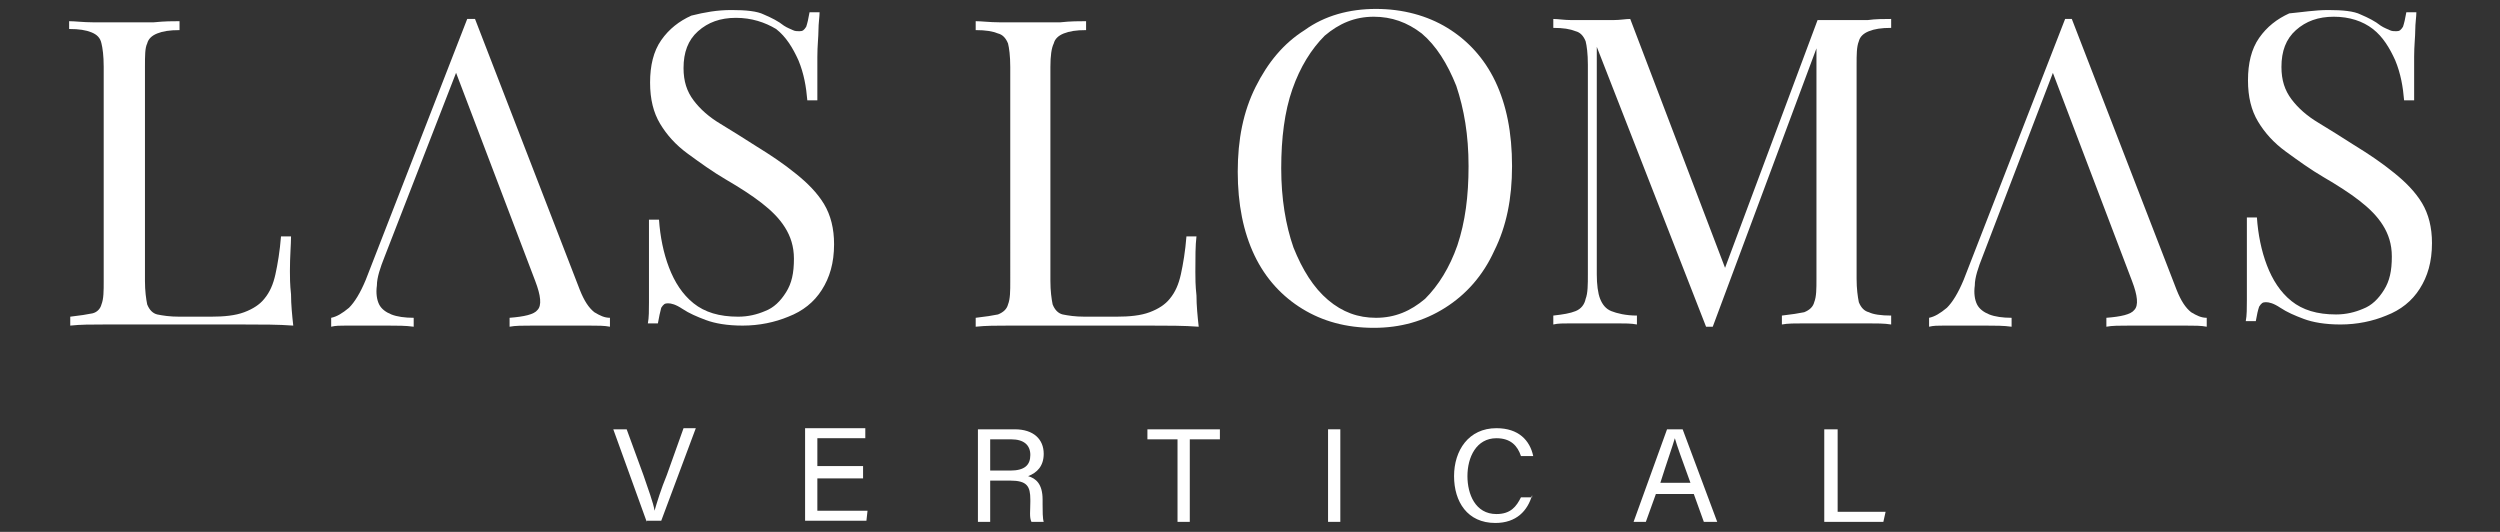 <?xml version="1.0" encoding="utf-8"?>
<!-- Generator: Adobe Illustrator 28.1.0, SVG Export Plug-In . SVG Version: 6.00 Build 0)  -->
<svg version="1.1" id="Layer_1" xmlns="http://www.w3.org/2000/svg" xmlns:xlink="http://www.w3.org/1999/xlink" x="0px" y="0px"
	 viewBox="0 0 224.2 47.7" style="enable-background:new 0 0 224.2 47.7;" xml:space="preserve">
<rect x="0" y="0" width="224.2" height="47.7" fill="#333333" stroke="none"/>
<style type="text/css">
	.st0{fill:#FFFFFF;}
</style>
<g>
	<g>
		<path class="st0" d="M58,46.8l-3-8.3h1.2l1.5,4.1c0.4,1.2,0.9,2.5,1,3.2h0c0.2-0.7,0.6-2,1.1-3.2l1.5-4.2h1.1l-3.1,8.3H58z"/>
		<path class="st0" d="M77.4,42.9h-4.1v2.9h4.5l-0.1,0.9h-5.5v-8.3h5.4v0.9h-4.3v2.5h4.1V42.9z"/>
		<path class="st0" d="M88.8,43.1v3.7h-1.1v-8.3H91c1.7,0,2.6,0.9,2.6,2.2c0,1.1-0.6,1.7-1.4,2c0.7,0.2,1.3,0.7,1.3,2.1v0.4
			c0,0.6,0,1.3,0.1,1.6h-1.1c-0.2-0.4-0.1-1-0.1-1.8v-0.2c0-1.2-0.3-1.7-1.8-1.7H88.8z M88.8,42.2h1.8c1.3,0,1.8-0.5,1.8-1.4
			c0-0.9-0.6-1.4-1.7-1.4h-1.9V42.2z"/>
		<path class="st0" d="M105.6,39.4h-2.7v-0.9h6.5v0.9h-2.7v7.4h-1.1V39.4z"/>
		<path class="st0" d="M120.2,38.5v8.3h-1.1v-8.3H120.2z"/>
		<path class="st0" d="M137.4,44.4c-0.4,1.4-1.4,2.5-3.3,2.5c-2.5,0-3.7-1.9-3.7-4.2c0-2.3,1.3-4.3,3.8-4.3c2,0,3,1.1,3.3,2.5h-1.1
			c-0.3-0.9-0.9-1.6-2.2-1.6c-1.8,0-2.6,1.7-2.6,3.4c0,1.6,0.7,3.4,2.6,3.4c1.3,0,1.8-0.7,2.2-1.5H137.4z"/>
		<path class="st0" d="M148.5,44.3l-0.9,2.5h-1.1l3-8.3h1.4l3.1,8.3h-1.2l-0.9-2.5H148.5z M151.6,43.3c-0.8-2.2-1.2-3.3-1.4-4h0
			c-0.2,0.7-0.7,2.1-1.3,4H151.6z"/>
		<path class="st0" d="M163.7,38.5h1.1v7.4h4.3l-0.2,0.9h-5.3V38.5z"/>
	</g>
	<g>
		<path class="st0" d="M16.1,1.9v0.8c-0.9,0-1.5,0.1-2,0.3c-0.5,0.2-0.8,0.5-0.9,0.9C13,4.3,13,5,13,6v19.2c0,0.9,0.1,1.6,0.2,2.1
			c0.2,0.5,0.5,0.8,0.9,0.9c0.5,0.1,1.1,0.2,2,0.2h2.8c1.2,0,2.2-0.1,3-0.4c0.8-0.3,1.4-0.7,1.8-1.2c0.5-0.6,0.8-1.3,1-2.2
			c0.2-0.9,0.4-2.1,0.5-3.4h0.9C26.1,21.9,26,23,26,24.3c0,0.5,0,1.2,0.1,2.1c0,0.9,0.1,1.9,0.2,2.8c-1.3-0.1-2.8-0.1-4.4-0.1
			c-1.7,0-3.1,0-4.4,0h-2.2c-0.9,0-1.9,0-2.9,0c-1,0-2.1,0-3.1,0c-1.1,0-2.1,0-3,0.1v-0.8c0.9-0.1,1.5-0.2,2-0.3
			C8.7,28,9,27.7,9.1,27.3c0.2-0.5,0.2-1.2,0.2-2.1V6c0-1-0.1-1.7-0.2-2.1C9,3.4,8.7,3.1,8.2,2.9c-0.5-0.2-1.1-0.3-2-0.3V1.9
			c0.5,0,1.3,0.1,2.1,0.1c0.9,0,1.8,0,2.8,0c0.9,0,1.8,0,2.7,0C14.8,1.9,15.5,1.9,16.1,1.9"/>
		<path class="st0" d="M42.6,1.7L52,26c0.4,1,0.8,1.6,1.3,2c0.5,0.3,0.9,0.5,1.4,0.5v0.8c-0.5-0.1-1.1-0.1-1.9-0.1
			c-0.7,0-1.5,0-2.2,0c-1,0-1.9,0-2.8,0c-0.9,0-1.6,0-2.1,0.1v-0.8c1.3-0.1,2.2-0.3,2.5-0.7c0.4-0.4,0.3-1.3-0.2-2.6L40.7,6l0.6-0.5
			L34.5,23c-0.4,1-0.7,1.9-0.7,2.6c-0.1,0.7,0,1.3,0.2,1.7c0.2,0.4,0.6,0.7,1.1,0.9c0.5,0.2,1.2,0.3,2,0.3v0.8
			c-0.7-0.1-1.5-0.1-2.3-0.1c-0.8,0-1.5,0-2.2,0c-0.6,0-1.2,0-1.6,0c-0.5,0-0.9,0-1.3,0.1v-0.8c0.5-0.1,1-0.4,1.6-0.9
			c0.5-0.5,1-1.3,1.5-2.5l9.1-23.4h0.3H42.6z"/>
		<path class="st0" d="M65.6,0.9c1.3,0,2.3,0.1,2.9,0.4c0.7,0.3,1.3,0.6,1.8,1c0.3,0.2,0.6,0.3,0.8,0.4c0.2,0.1,0.4,0.1,0.6,0.1
			c0.3,0,0.4-0.1,0.6-0.4c0.1-0.3,0.2-0.7,0.3-1.3h0.9c0,0.4-0.1,1-0.1,1.6c0,0.6-0.1,1.4-0.1,2.4c0,1,0,2.3,0,3.9h-0.9
			c-0.1-1.2-0.3-2.4-0.8-3.6c-0.5-1.1-1.1-2.1-2-2.8C68.6,2,67.4,1.6,66,1.6c-1.4,0-2.5,0.4-3.4,1.2c-0.9,0.8-1.3,1.9-1.3,3.3
			c0,1.2,0.3,2.1,0.9,2.9c0.6,0.8,1.4,1.5,2.4,2.1c1,0.6,2.1,1.3,3.2,2c1.3,0.8,2.5,1.6,3.6,2.5c1,0.8,1.9,1.7,2.5,2.7
			c0.6,1,0.9,2.2,0.9,3.6c0,1.7-0.4,3-1.1,4.1c-0.7,1.1-1.7,1.9-3,2.4c-1.2,0.5-2.6,0.8-4.1,0.8c-1.4,0-2.5-0.2-3.3-0.5
			c-0.8-0.3-1.5-0.6-2.1-1c-0.6-0.4-1-0.5-1.3-0.5c-0.3,0-0.4,0.1-0.6,0.4C59.2,28,59.1,28.4,59,29h-0.9c0.1-0.5,0.1-1.2,0.1-1.9
			c0-0.7,0-1.7,0-2.9c0-1.2,0-2.7,0-4.5h0.9c0.1,1.5,0.4,3,0.9,4.3c0.5,1.3,1.2,2.4,2.2,3.2c1,0.8,2.3,1.2,4,1.2
			c0.9,0,1.7-0.2,2.4-0.5c0.8-0.3,1.4-0.9,1.9-1.7c0.5-0.8,0.7-1.7,0.7-3c0-1.1-0.3-2-0.8-2.8c-0.5-0.8-1.2-1.5-2.1-2.2
			c-0.9-0.7-2-1.4-3.2-2.1c-1.2-0.7-2.3-1.5-3.4-2.3c-1.1-0.8-1.9-1.7-2.5-2.7c-0.6-1-0.9-2.2-0.9-3.7c0-1.5,0.3-2.8,1-3.8
			c0.7-1,1.6-1.7,2.7-2.2C63.2,1.1,64.3,0.9,65.6,0.9"/>
		<path class="st0" d="M97.4,1.9v0.8c-0.9,0-1.5,0.1-2,0.3c-0.5,0.2-0.8,0.5-0.9,0.9C94.3,4.3,94.2,5,94.2,6v19.2
			c0,0.9,0.1,1.6,0.2,2.1c0.2,0.5,0.5,0.8,0.9,0.9c0.5,0.1,1.1,0.2,2,0.2h2.8c1.2,0,2.2-0.1,3-0.4c0.8-0.3,1.4-0.7,1.8-1.2
			c0.5-0.6,0.8-1.3,1-2.2c0.2-0.9,0.4-2.1,0.5-3.4h0.9c-0.1,0.8-0.1,1.9-0.1,3.2c0,0.5,0,1.2,0.1,2.1c0,0.9,0.1,1.9,0.2,2.8
			c-1.3-0.1-2.8-0.1-4.4-0.1c-1.7,0-3.1,0-4.4,0h-2.2c-0.9,0-1.9,0-2.9,0c-1,0-2.1,0-3.1,0c-1.1,0-2.1,0-3,0.1v-0.8
			c0.9-0.1,1.5-0.2,2-0.3c0.5-0.2,0.8-0.5,0.9-0.9c0.2-0.5,0.2-1.2,0.2-2.1V6c0-1-0.1-1.7-0.2-2.1c-0.2-0.5-0.5-0.8-0.9-0.9
			c-0.5-0.2-1.1-0.3-2-0.3V1.9c0.5,0,1.3,0.1,2.1,0.1c0.9,0,1.8,0,2.8,0c0.9,0,1.8,0,2.7,0C96,1.9,96.8,1.9,97.4,1.9"/>
		<path class="st0" d="M123.2,1.5c-1.7,0-3.1,0.6-4.4,1.7c-1.2,1.2-2.2,2.8-2.9,4.8c-0.7,2-1,4.4-1,7.1c0,2.7,0.4,5.1,1.1,7.1
			c0.8,2,1.8,3.6,3.1,4.7c1.3,1.1,2.7,1.6,4.3,1.6c1.7,0,3.1-0.6,4.4-1.7c1.2-1.2,2.2-2.8,2.9-4.8c0.7-2.1,1-4.4,1-7.1
			c0-2.8-0.4-5.1-1.1-7.2c-0.8-2-1.8-3.6-3.1-4.7C126.2,2,124.8,1.5,123.2,1.5 M123.4,0.8c2.4,0,4.6,0.6,6.4,1.7
			c1.8,1.1,3.3,2.7,4.3,4.8c1,2.1,1.5,4.6,1.5,7.6c0,2.9-0.5,5.4-1.6,7.6c-1,2.2-2.5,3.9-4.4,5.1c-1.9,1.2-4,1.8-6.4,1.8
			c-2.5,0-4.6-0.6-6.4-1.7c-1.8-1.1-3.3-2.7-4.3-4.8c-1-2.1-1.5-4.6-1.5-7.5c0-2.9,0.5-5.4,1.6-7.6c1.1-2.2,2.5-3.9,4.4-5.1
			C118.8,1.4,121,0.8,123.4,0.8"/>
		<path class="st0" d="M169.6,1.7v0.8c-0.9,0-1.5,0.1-2,0.3c-0.5,0.2-0.8,0.5-0.9,0.9c-0.2,0.5-0.2,1.2-0.2,2.1V25
			c0,0.9,0.1,1.6,0.2,2.1c0.2,0.5,0.5,0.8,0.9,0.9c0.4,0.2,1.1,0.3,2,0.3v0.8c-0.6-0.1-1.3-0.1-2.2-0.1c-0.9,0-1.8,0-2.7,0
			c-1,0-1.9,0-2.8,0c-0.9,0-1.6,0-2.1,0.1v-0.8c0.9-0.1,1.5-0.2,2-0.3c0.5-0.2,0.8-0.5,0.9-0.9c0.2-0.5,0.2-1.2,0.2-2.1V3.7l0.2,0.1
			l-9.5,25.5h-0.6l-9.8-25.1v20.4c0,0.9,0.1,1.7,0.3,2.2c0.2,0.5,0.5,0.9,1,1.1c0.5,0.2,1.3,0.4,2.3,0.4v0.8
			c-0.5-0.1-1.1-0.1-1.8-0.1c-0.7,0-1.5,0-2.1,0c-0.6,0-1.3,0-2,0c-0.7,0-1.2,0-1.6,0.1v-0.8c0.9-0.1,1.5-0.2,2-0.4
			c0.5-0.2,0.8-0.6,0.9-1.1c0.2-0.5,0.2-1.3,0.2-2.2V5.8c0-1-0.1-1.7-0.2-2.1c-0.2-0.5-0.5-0.8-0.9-0.9c-0.5-0.2-1.1-0.3-2-0.3V1.7
			c0.4,0,1,0.1,1.6,0.1c0.7,0,1.3,0,2,0c0.6,0,1.2,0,1.8,0c0.6,0,1.1-0.1,1.5-0.1l8.8,23.1l-0.7,0.3l8.7-23.3h0.9h0.9
			c0.9,0,1.8,0,2.7,0C168.2,1.7,169,1.7,169.6,1.7"/>
		<path class="st0" d="M185.8,1.7l9.4,24.3c0.4,1,0.8,1.6,1.3,2c0.5,0.3,0.9,0.5,1.4,0.5v0.8c-0.5-0.1-1.1-0.1-1.9-0.1
			c-0.7,0-1.5,0-2.2,0c-1,0-1.9,0-2.8,0c-0.9,0-1.6,0-2.1,0.1v-0.8c1.3-0.1,2.2-0.3,2.5-0.7c0.4-0.4,0.3-1.3-0.2-2.6L183.9,6
			l0.6-0.5L177.8,23c-0.4,1-0.7,1.9-0.7,2.6c-0.1,0.7,0,1.3,0.2,1.7c0.2,0.4,0.6,0.7,1.1,0.9c0.5,0.2,1.2,0.3,2,0.3v0.8
			c-0.7-0.1-1.5-0.1-2.3-0.1c-0.8,0-1.5,0-2.2,0c-0.6,0-1.2,0-1.6,0c-0.5,0-0.9,0-1.3,0.1v-0.8c0.5-0.1,1-0.4,1.6-0.9
			c0.5-0.5,1-1.3,1.5-2.5l9.1-23.4h0.3H185.8z"/>
		<path class="st0" d="M208.8,0.9c1.3,0,2.3,0.1,2.9,0.4c0.7,0.3,1.3,0.6,1.8,1c0.3,0.2,0.6,0.3,0.8,0.4c0.2,0.1,0.4,0.1,0.6,0.1
			c0.3,0,0.4-0.1,0.6-0.4c0.1-0.3,0.2-0.7,0.3-1.3h0.9c0,0.4-0.1,1-0.1,1.6c0,0.6-0.1,1.4-0.1,2.4c0,1,0,2.3,0,3.9h-0.9
			c-0.1-1.2-0.3-2.4-0.8-3.6c-0.5-1.1-1.1-2.1-2-2.8c-0.9-0.7-2.1-1.1-3.5-1.1c-1.4,0-2.5,0.4-3.4,1.2c-0.9,0.8-1.3,1.9-1.3,3.3
			c0,1.2,0.3,2.1,0.9,2.9c0.6,0.8,1.4,1.5,2.4,2.1c1,0.6,2.1,1.3,3.2,2c1.3,0.8,2.5,1.6,3.6,2.5c1,0.8,1.9,1.7,2.5,2.7
			c0.6,1,0.9,2.2,0.9,3.6c0,1.7-0.4,3-1.1,4.1c-0.7,1.1-1.7,1.9-3,2.4c-1.2,0.5-2.6,0.8-4.1,0.8c-1.4,0-2.5-0.2-3.3-0.5
			c-0.8-0.3-1.5-0.6-2.1-1c-0.6-0.4-1-0.5-1.3-0.5c-0.3,0-0.4,0.1-0.6,0.4c-0.1,0.3-0.2,0.7-0.3,1.3h-0.9c0.1-0.5,0.1-1.2,0.1-1.9
			c0-0.7,0-1.7,0-2.9c0-1.2,0-2.7,0-4.5h0.9c0.1,1.5,0.4,3,0.9,4.3c0.5,1.3,1.2,2.4,2.2,3.2c1,0.8,2.3,1.2,4,1.2
			c0.9,0,1.7-0.2,2.4-0.5c0.8-0.3,1.4-0.9,1.9-1.7c0.5-0.8,0.7-1.7,0.7-3c0-1.1-0.3-2-0.8-2.8c-0.5-0.8-1.2-1.5-2.1-2.2
			c-0.9-0.7-2-1.4-3.2-2.1c-1.2-0.7-2.3-1.5-3.4-2.3c-1.1-0.8-1.9-1.7-2.5-2.7c-0.6-1-0.9-2.2-0.9-3.7c0-1.5,0.3-2.8,1-3.8
			c0.7-1,1.6-1.7,2.7-2.2C206.4,1.1,207.6,0.9,208.8,0.9"/>
	</g>
</g>
</svg>
